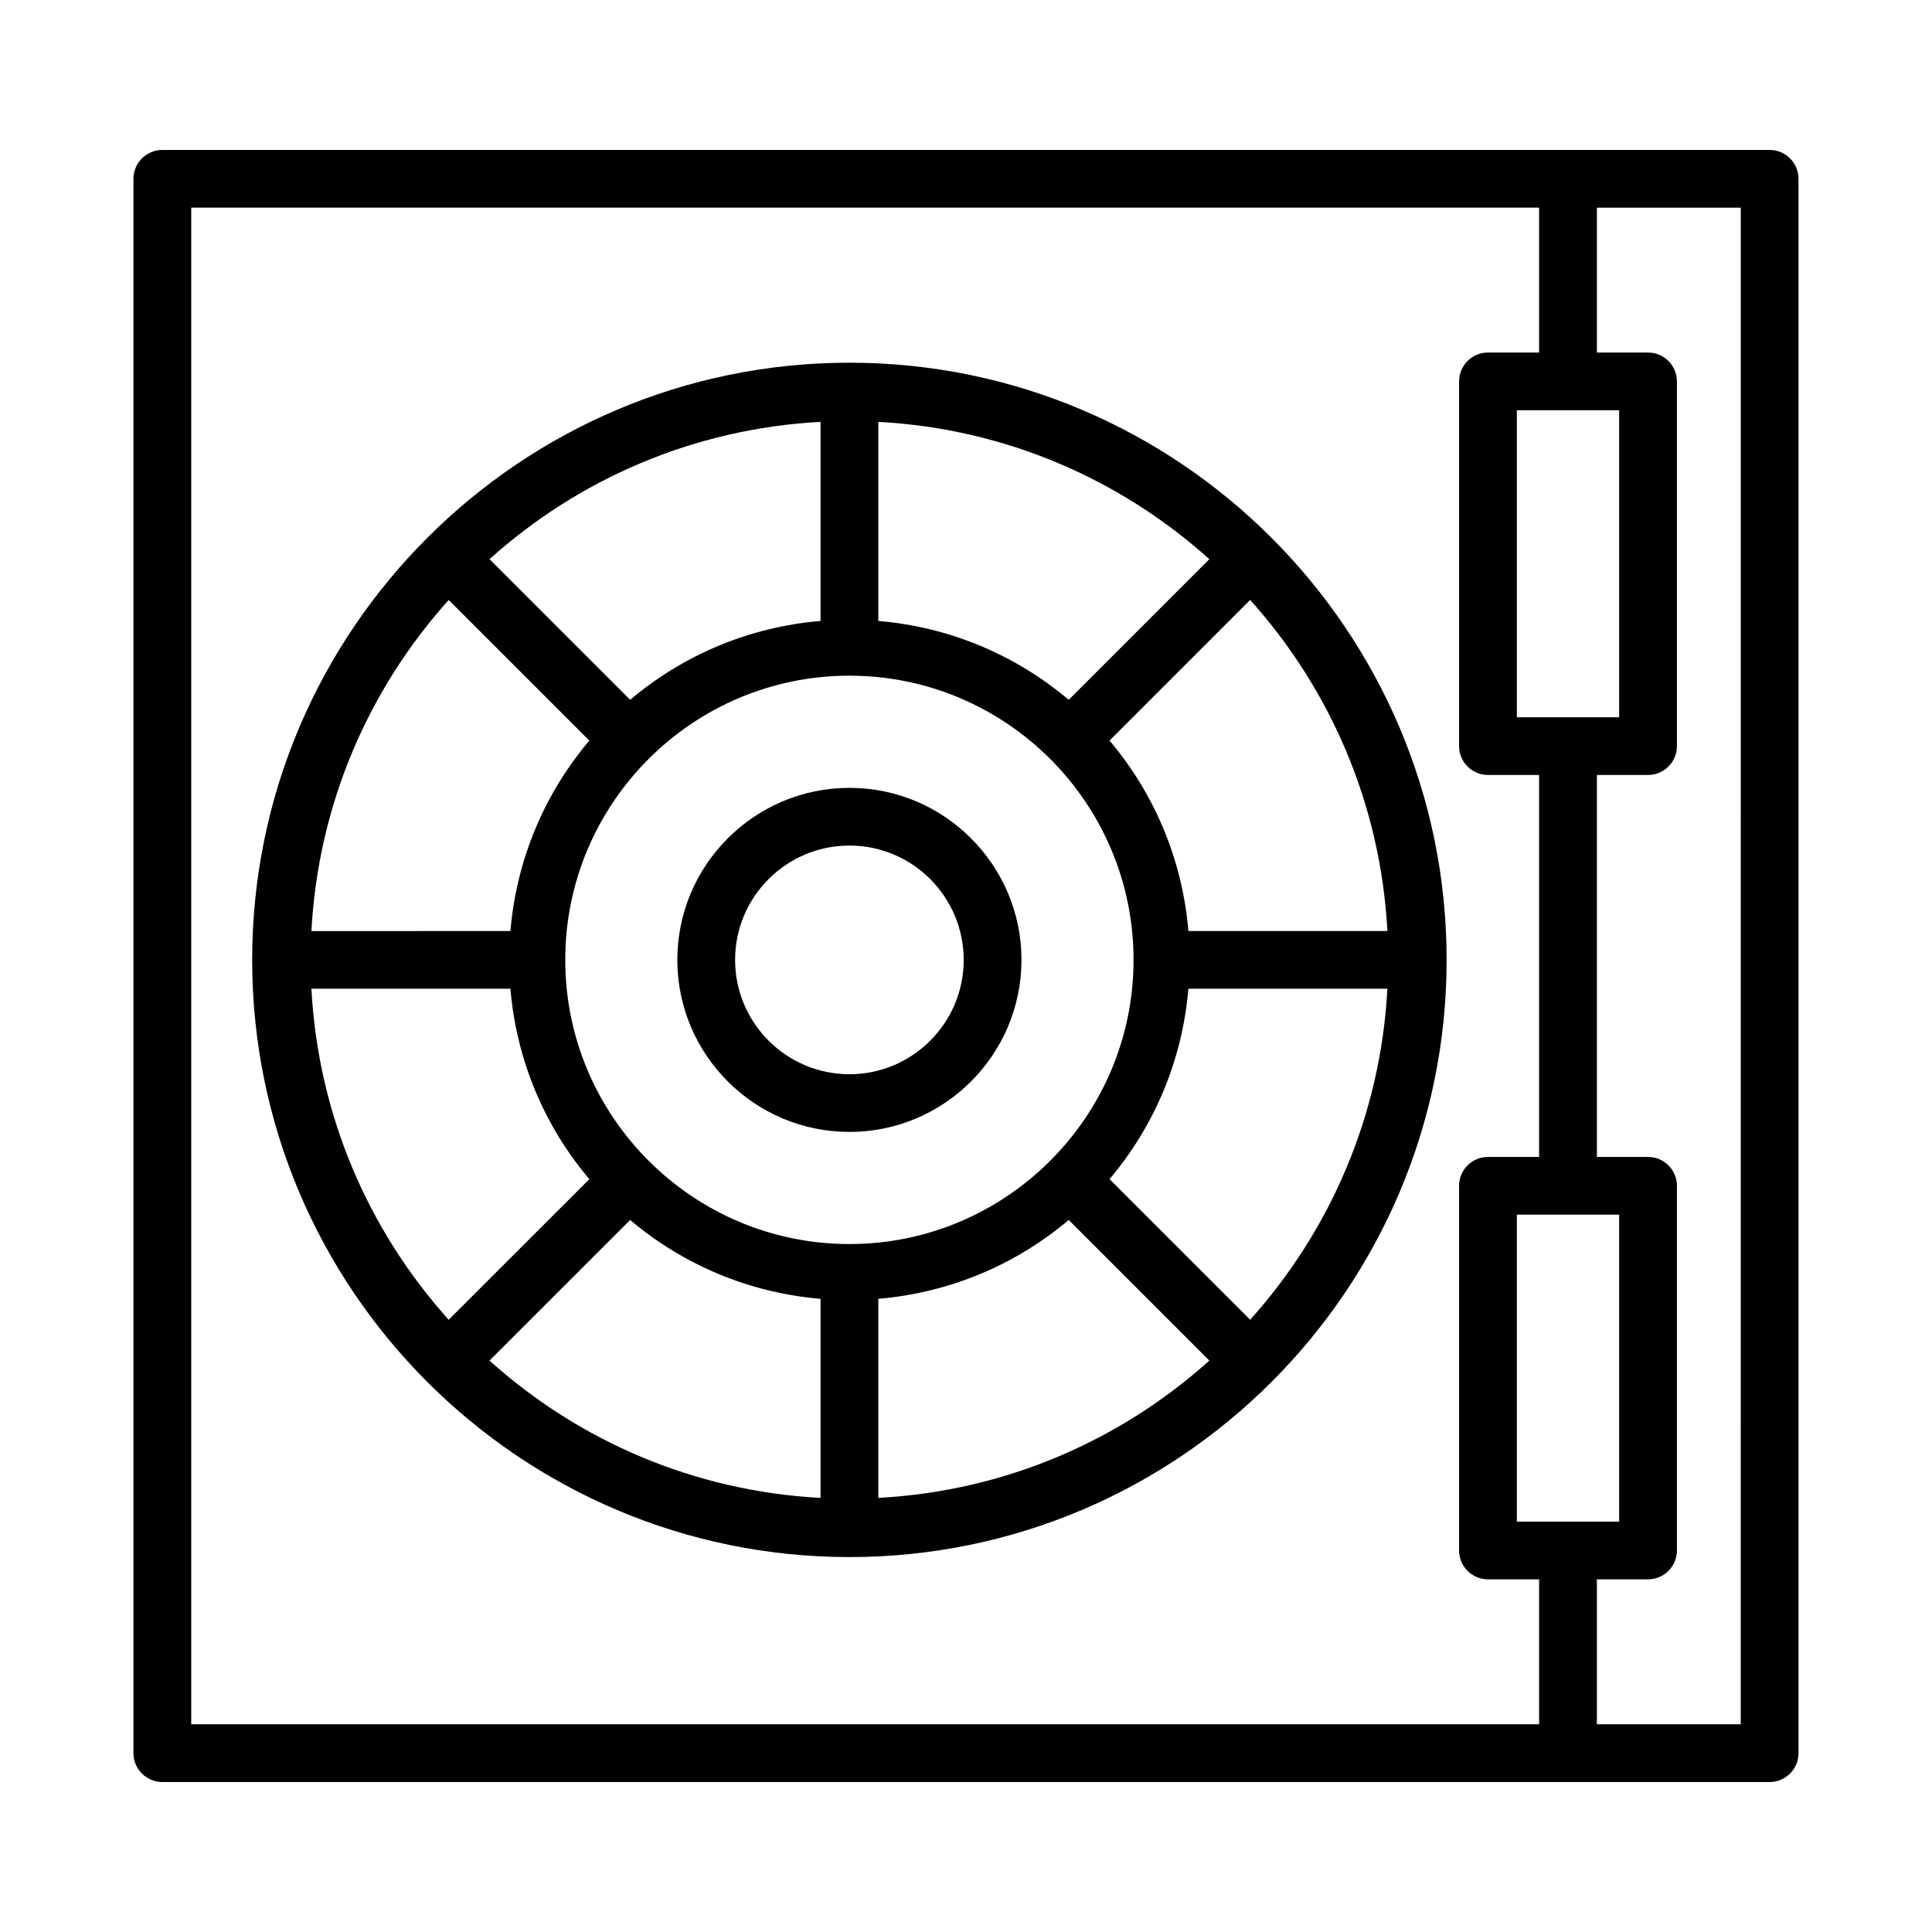 <?xml version="1.0" encoding="UTF-8"?>
<!-- Uploaded to: ICON Repo, www.svgrepo.com, Generator: ICON Repo Mixer Tools -->
<svg fill="#000000" width="800px" height="800px" version="1.1" viewBox="144 144 512 512" xmlns="http://www.w3.org/2000/svg">
 <g>
  <path d="m612.97 183.74h-425.95c-4.219 0-7.656 3.426-7.656 7.644v417.22c0 4.219 3.434 7.656 7.656 7.656h425.95c4.219 0 7.656-3.434 7.656-7.656v-417.22c-0.004-4.223-3.438-7.644-7.656-7.644zm-61.09 417.21h-357.2v-401.92h357.2v38.402h-13.555c-4.219 0-7.656 3.426-7.656 7.644v96.652c0 4.219 3.434 7.644 7.656 7.644h13.555v101.23h-13.555c-4.219 0-7.656 3.426-7.656 7.644v96.652c0 4.219 3.434 7.644 7.656 7.644h13.555zm21.211-348.23v81.359l-27.109 0.004v-81.359zm-27.109 294.53v-81.359h27.109v81.359zm59.332 53.695h-38.125v-38.402h13.555c4.219 0 7.656-3.426 7.656-7.644v-96.652c0-4.219-3.434-7.644-7.656-7.644h-13.555l0.004-101.23h13.555c4.219 0 7.656-3.426 7.656-7.644l-0.004-96.652c0-4.219-3.434-7.644-7.656-7.644h-13.555l0.004-38.402h38.125z"/>
  <path d="m369.11 240.12c-87.281 0-158.28 70.992-158.28 158.26 0 87.27 71 158.26 158.28 158.26 87.262 0 158.26-70.992 158.26-158.26 0-87.27-71-158.26-158.26-158.26zm7.656 15.68c33.641 1.793 64.172 15.211 87.715 36.383l-37.262 37.27c-13.918-11.75-31.273-19.262-50.453-20.898l-0.004-52.754zm-15.309 0v52.754c-19.18 1.637-36.539 9.148-50.457 20.898l-37.273-37.266c23.543-21.176 54.082-34.594 87.73-36.387zm-98.551 47.203 37.27 37.262c-11.762 13.922-19.273 31.281-20.914 50.469l-52.734 0.004c1.793-33.648 15.207-64.184 36.379-87.734zm-36.379 103.02h52.734c1.641 19.188 9.152 36.547 20.914 50.469l-37.273 37.258c-21.172-23.547-34.582-54.082-36.375-87.727zm134.93 134.94c-33.652-1.793-64.188-15.215-87.738-36.391l37.277-37.262c13.918 11.75 31.281 19.262 50.461 20.898zm-67.66-142.59c0-41.531 33.773-75.312 75.312-75.312 41.52 0 75.293 33.781 75.293 75.312s-33.773 75.312-75.293 75.312c-41.539 0-75.312-33.781-75.312-75.312zm82.969 142.58v-52.754c19.184-1.641 36.539-9.148 50.457-20.898l37.266 37.266c-23.551 21.176-54.082 34.594-87.723 36.387zm98.535-47.207-37.262-37.262c11.754-13.918 19.266-31.281 20.902-50.465h52.734c-1.793 33.641-15.207 64.176-36.375 87.727zm-16.359-103.02c-1.637-19.184-9.148-36.547-20.902-50.465l37.262-37.27c21.168 23.551 34.582 54.086 36.375 87.734z"/>
  <path d="m369.11 352.79c-25.148 0-45.609 20.453-45.609 45.59 0 25.137 20.461 45.59 45.609 45.59 25.129 0 45.59-20.453 45.59-45.59 0-25.137-20.461-45.59-45.59-45.59zm0 75.891c-16.711 0-30.301-13.59-30.301-30.301 0-16.711 13.59-30.301 30.301-30.301s30.281 13.59 30.281 30.301c0 16.711-13.57 30.301-30.281 30.301z"/>
 </g>
</svg>